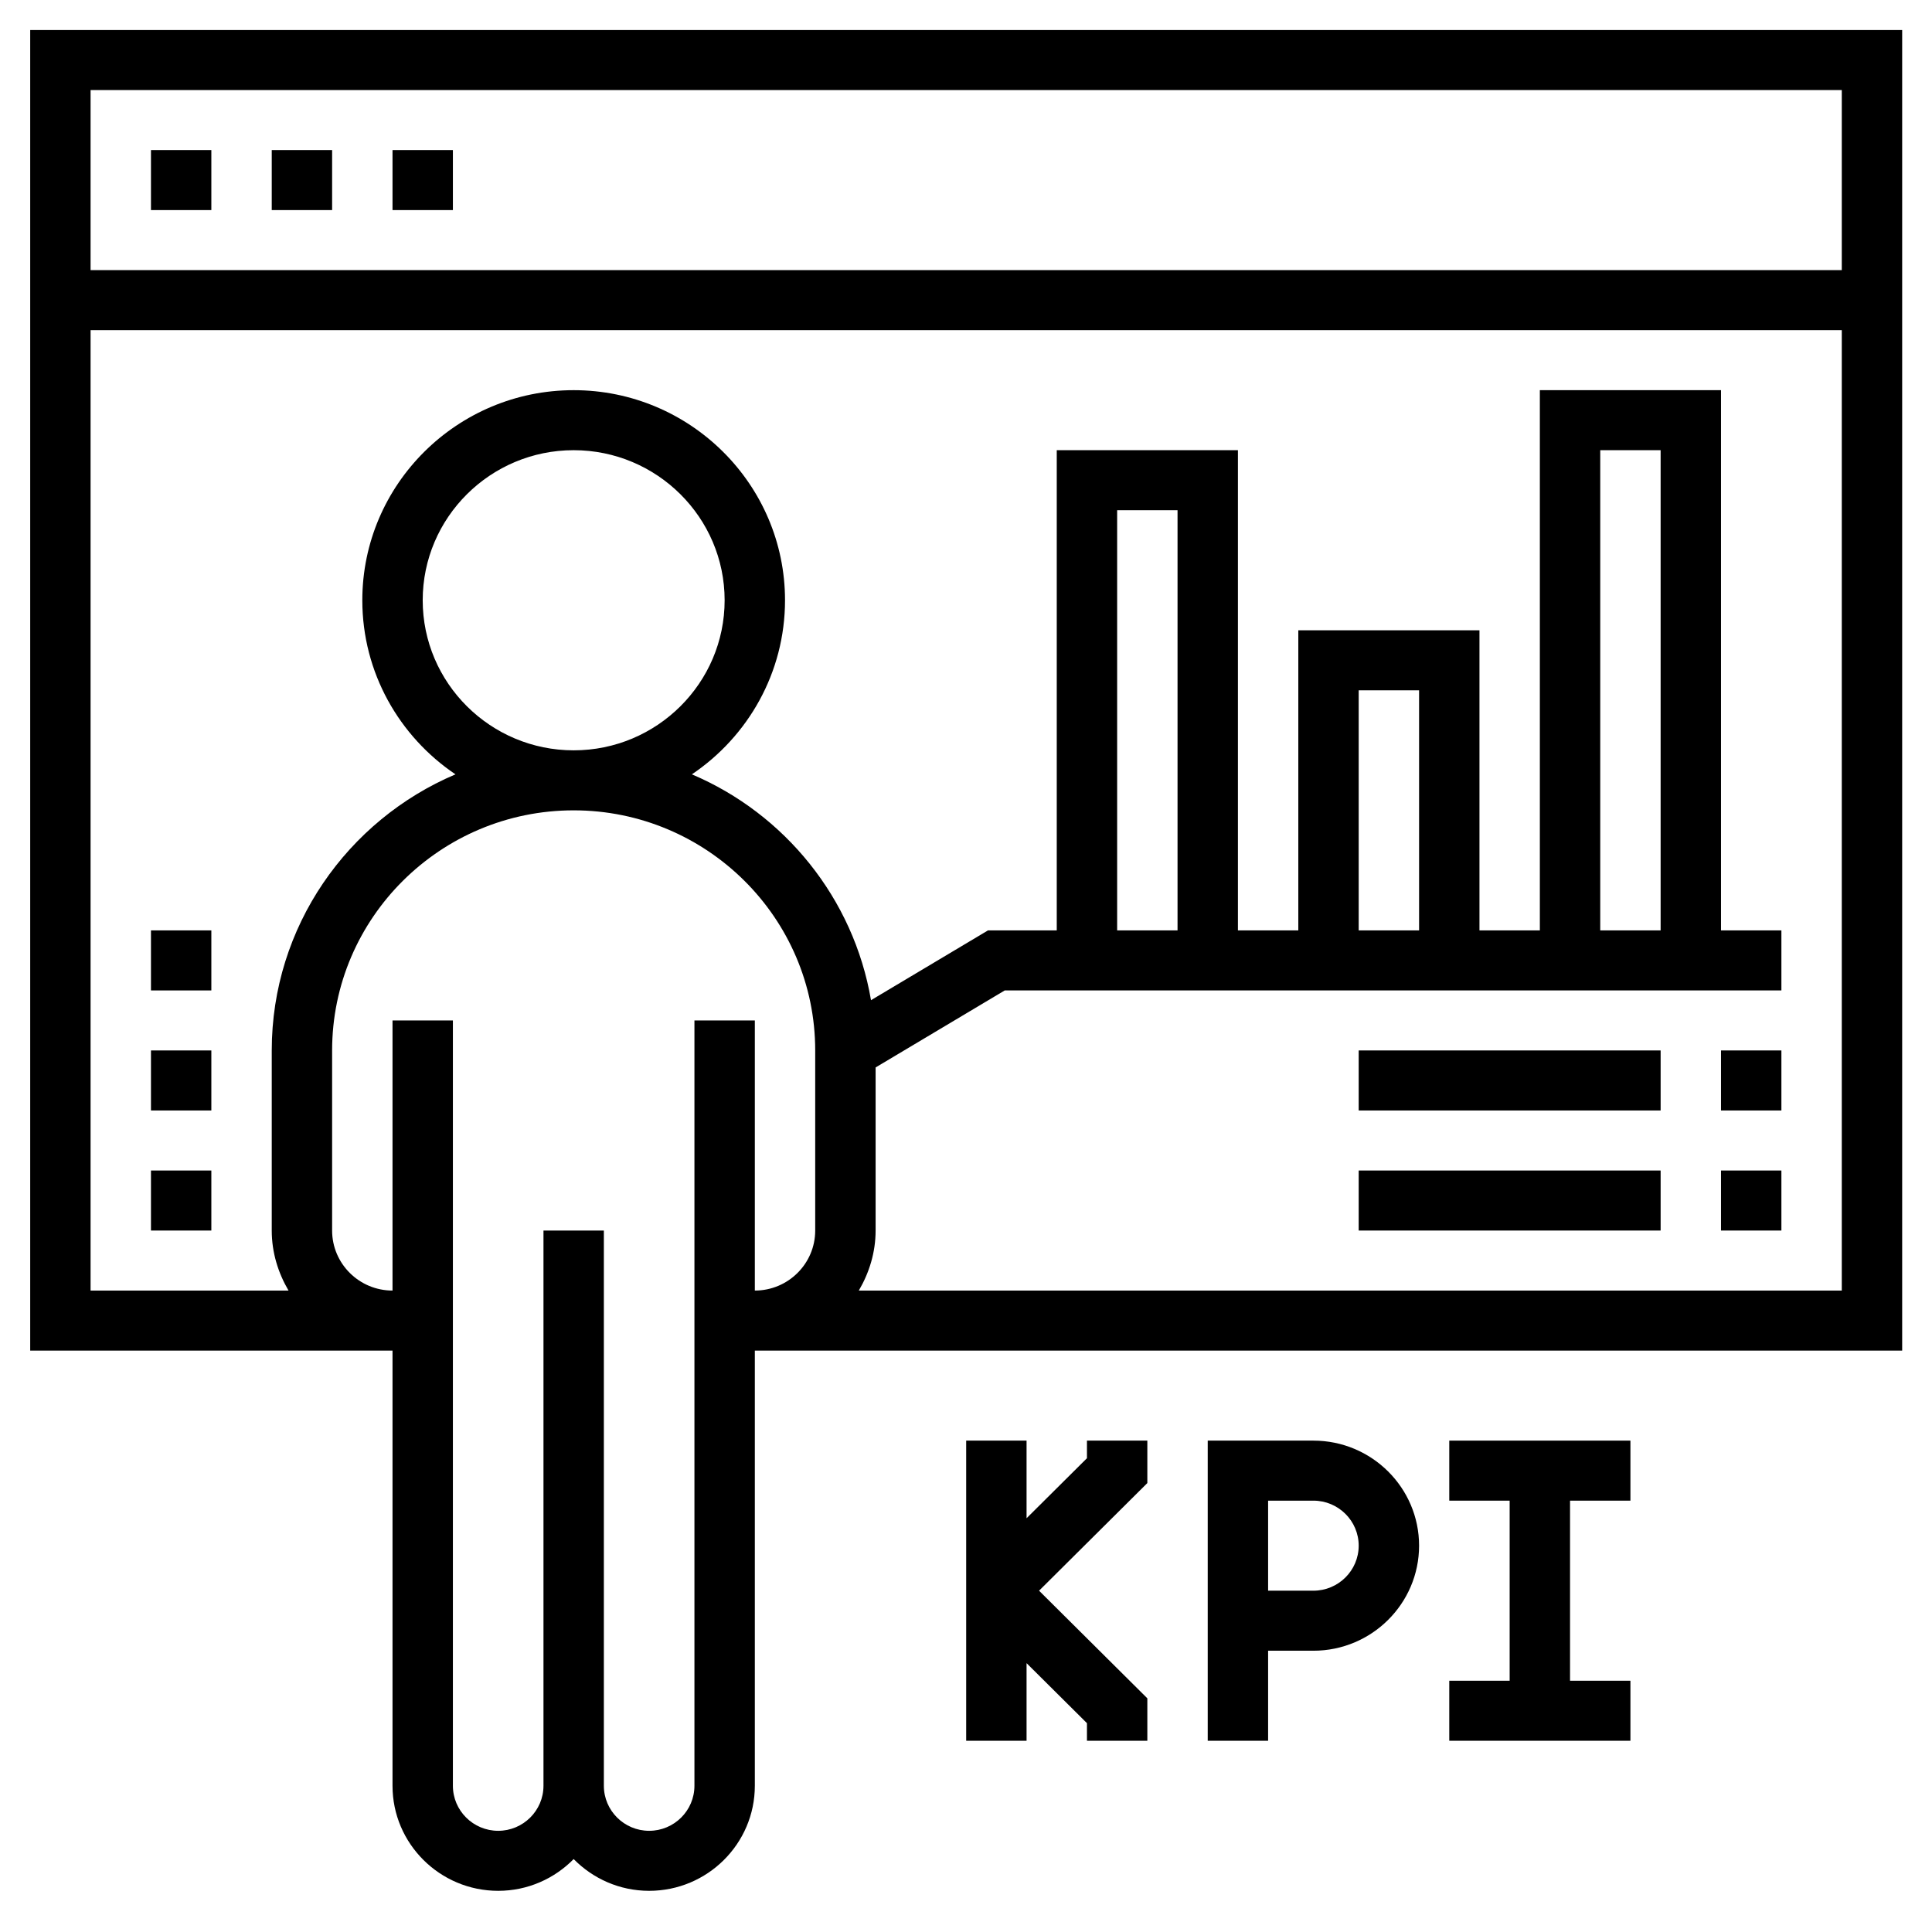 <svg width="173" height="173" xmlns="http://www.w3.org/2000/svg" xmlns:xlink="http://www.w3.org/1999/xlink" overflow="hidden"><defs><clipPath id="clip0"><path d="M747 471 920 471 920 644 747 644Z" fill-rule="evenodd" clip-rule="evenodd"/></clipPath><clipPath id="clip1"><path d="M747 471 920 471 920 643 747 643Z" fill-rule="evenodd" clip-rule="evenodd"/></clipPath><clipPath id="clip2"><path d="M747 471 920 471 920 643 747 643Z" fill-rule="evenodd" clip-rule="evenodd"/></clipPath><clipPath id="clip3"><path d="M747 471 920 471 920 643 747 643Z" fill-rule="evenodd" clip-rule="evenodd"/></clipPath></defs><g clip-path="url(#clip0)" transform="translate(-747 -471)"><g clip-path="url(#clip1)"><g clip-path="url(#clip2)"><g clip-path="url(#clip3)"><path d="M2.688 2.688 2.688 120.938 34.938 120.938 34.938 159.906C34.938 165.093 39.157 169.313 44.344 169.313 46.977 169.313 49.353 168.219 51.062 166.469 52.772 168.219 55.148 169.313 57.781 169.313 62.968 169.313 67.188 165.093 67.188 159.906L67.188 120.938 169.313 120.938 169.313 2.688ZM72.562 110.188C72.562 113.152 70.152 115.563 67.188 115.563L67.188 91.375 61.812 91.375 61.812 159.906C61.812 162.129 60.004 163.938 57.781 163.938 55.559 163.938 53.75 162.129 53.75 159.906L53.75 110.188 48.375 110.188 48.375 159.906C48.375 162.129 46.566 163.938 44.344 163.938 42.121 163.938 40.312 162.129 40.312 159.906L40.312 91.375 34.938 91.375 34.938 115.563C31.973 115.563 29.562 113.152 29.562 110.188L29.562 94.062C29.562 82.208 39.208 72.562 51.062 72.562 62.917 72.562 72.562 82.208 72.562 94.062ZM37.625 53.75C37.625 46.341 43.653 40.312 51.062 40.312 58.472 40.312 64.5 46.341 64.5 53.75 64.5 61.159 58.472 67.188 51.062 67.188 43.653 67.188 37.625 61.159 37.625 53.75ZM163.938 115.563 76.443 115.563C77.368 113.974 77.938 112.155 77.938 110.188L77.938 95.584 89.432 88.688 158.563 88.688 158.563 83.312 153.188 83.312 153.188 34.938 137.063 34.938 137.063 83.312 131.688 83.312 131.688 56.438 115.563 56.438 115.563 83.312 110.188 83.312 110.188 40.312 94.062 40.312 94.062 83.312 87.943 83.312 77.529 89.561C75.981 80.445 69.856 72.872 61.584 69.338 66.583 65.951 69.875 60.227 69.875 53.75 69.875 43.379 61.436 34.938 51.062 34.938 40.689 34.938 32.25 43.379 32.25 53.75 32.25 60.227 35.542 65.951 40.541 69.338 30.936 73.439 24.188 82.977 24.188 94.062L24.188 110.188C24.188 112.155 24.757 113.974 25.682 115.563L8.062 115.563 8.062 29.562 163.938 29.562ZM99.438 83.312 99.438 45.688 104.813 45.688 104.813 83.312ZM120.938 83.312 120.938 61.812 126.313 61.812 126.313 83.312ZM142.438 83.312 142.438 40.312 147.813 40.312 147.813 83.312ZM163.938 24.188 8.062 24.188 8.062 8.062 163.938 8.062Z" transform="matrix(1.006 0 -0 1 747 471)"/><path d="M13.438 13.438 18.812 13.438 18.812 18.812 13.438 18.812Z" transform="matrix(1.006 0 -0 1 747 471)"/><path d="M24.188 13.438 29.562 13.438 29.562 18.812 24.188 18.812Z" transform="matrix(1.006 0 -0 1 747 471)"/><path d="M34.938 13.438 40.312 13.438 40.312 18.812 34.938 18.812Z" transform="matrix(1.006 0 -0 1 747 471)"/><path d="M96.75 130.575 91.375 135.95 91.375 129 86 129 86 155.875 91.375 155.875 91.375 148.925 96.75 154.3 96.75 155.875 102.125 155.875 102.125 152.075 92.488 142.438 102.125 132.8 102.125 129 96.75 129Z" transform="matrix(1.006 0 -0 1 747 471)"/><path d="M116.906 129 107.5 129 107.5 155.875 112.875 155.875 112.875 147.813 116.906 147.813C122.093 147.813 126.313 143.593 126.313 138.406 126.313 133.219 122.093 129 116.906 129ZM116.906 142.438 112.875 142.438 112.875 134.375 116.906 134.375C119.129 134.375 120.938 136.184 120.938 138.406 120.938 140.629 119.129 142.438 116.906 142.438Z" transform="matrix(1.006 0 -0 1 747 471)"/><path d="M129 134.375 134.375 134.375 134.375 150.5 129 150.5 129 155.875 145.125 155.875 145.125 150.5 139.75 150.5 139.75 134.375 145.125 134.375 145.125 129 129 129Z" transform="matrix(1.006 0 -0 1 747 471)"/><path d="M153.188 94.062 158.563 94.062 158.563 99.438 153.188 99.438Z" transform="matrix(1.006 0 -0 1 747 471)"/><path d="M120.938 94.062 147.813 94.062 147.813 99.438 120.938 99.438Z" transform="matrix(1.006 0 -0 1 747 471)"/><path d="M153.188 104.813 158.563 104.813 158.563 110.188 153.188 110.188Z" transform="matrix(1.006 0 -0 1 747 471)"/><path d="M120.938 104.813 147.813 104.813 147.813 110.188 120.938 110.188Z" transform="matrix(1.006 0 -0 1 747 471)"/><path d="M13.438 104.813 18.812 104.813 18.812 110.188 13.438 110.188Z" transform="matrix(1.006 0 -0 1 747 471)"/><path d="M13.438 94.062 18.812 94.062 18.812 99.438 13.438 99.438Z" transform="matrix(1.006 0 -0 1 747 471)"/><path d="M13.438 83.312 18.812 83.312 18.812 88.688 13.438 88.688Z" transform="matrix(1.006 0 -0 1 747 471)"/></g></g></g></g></svg>
